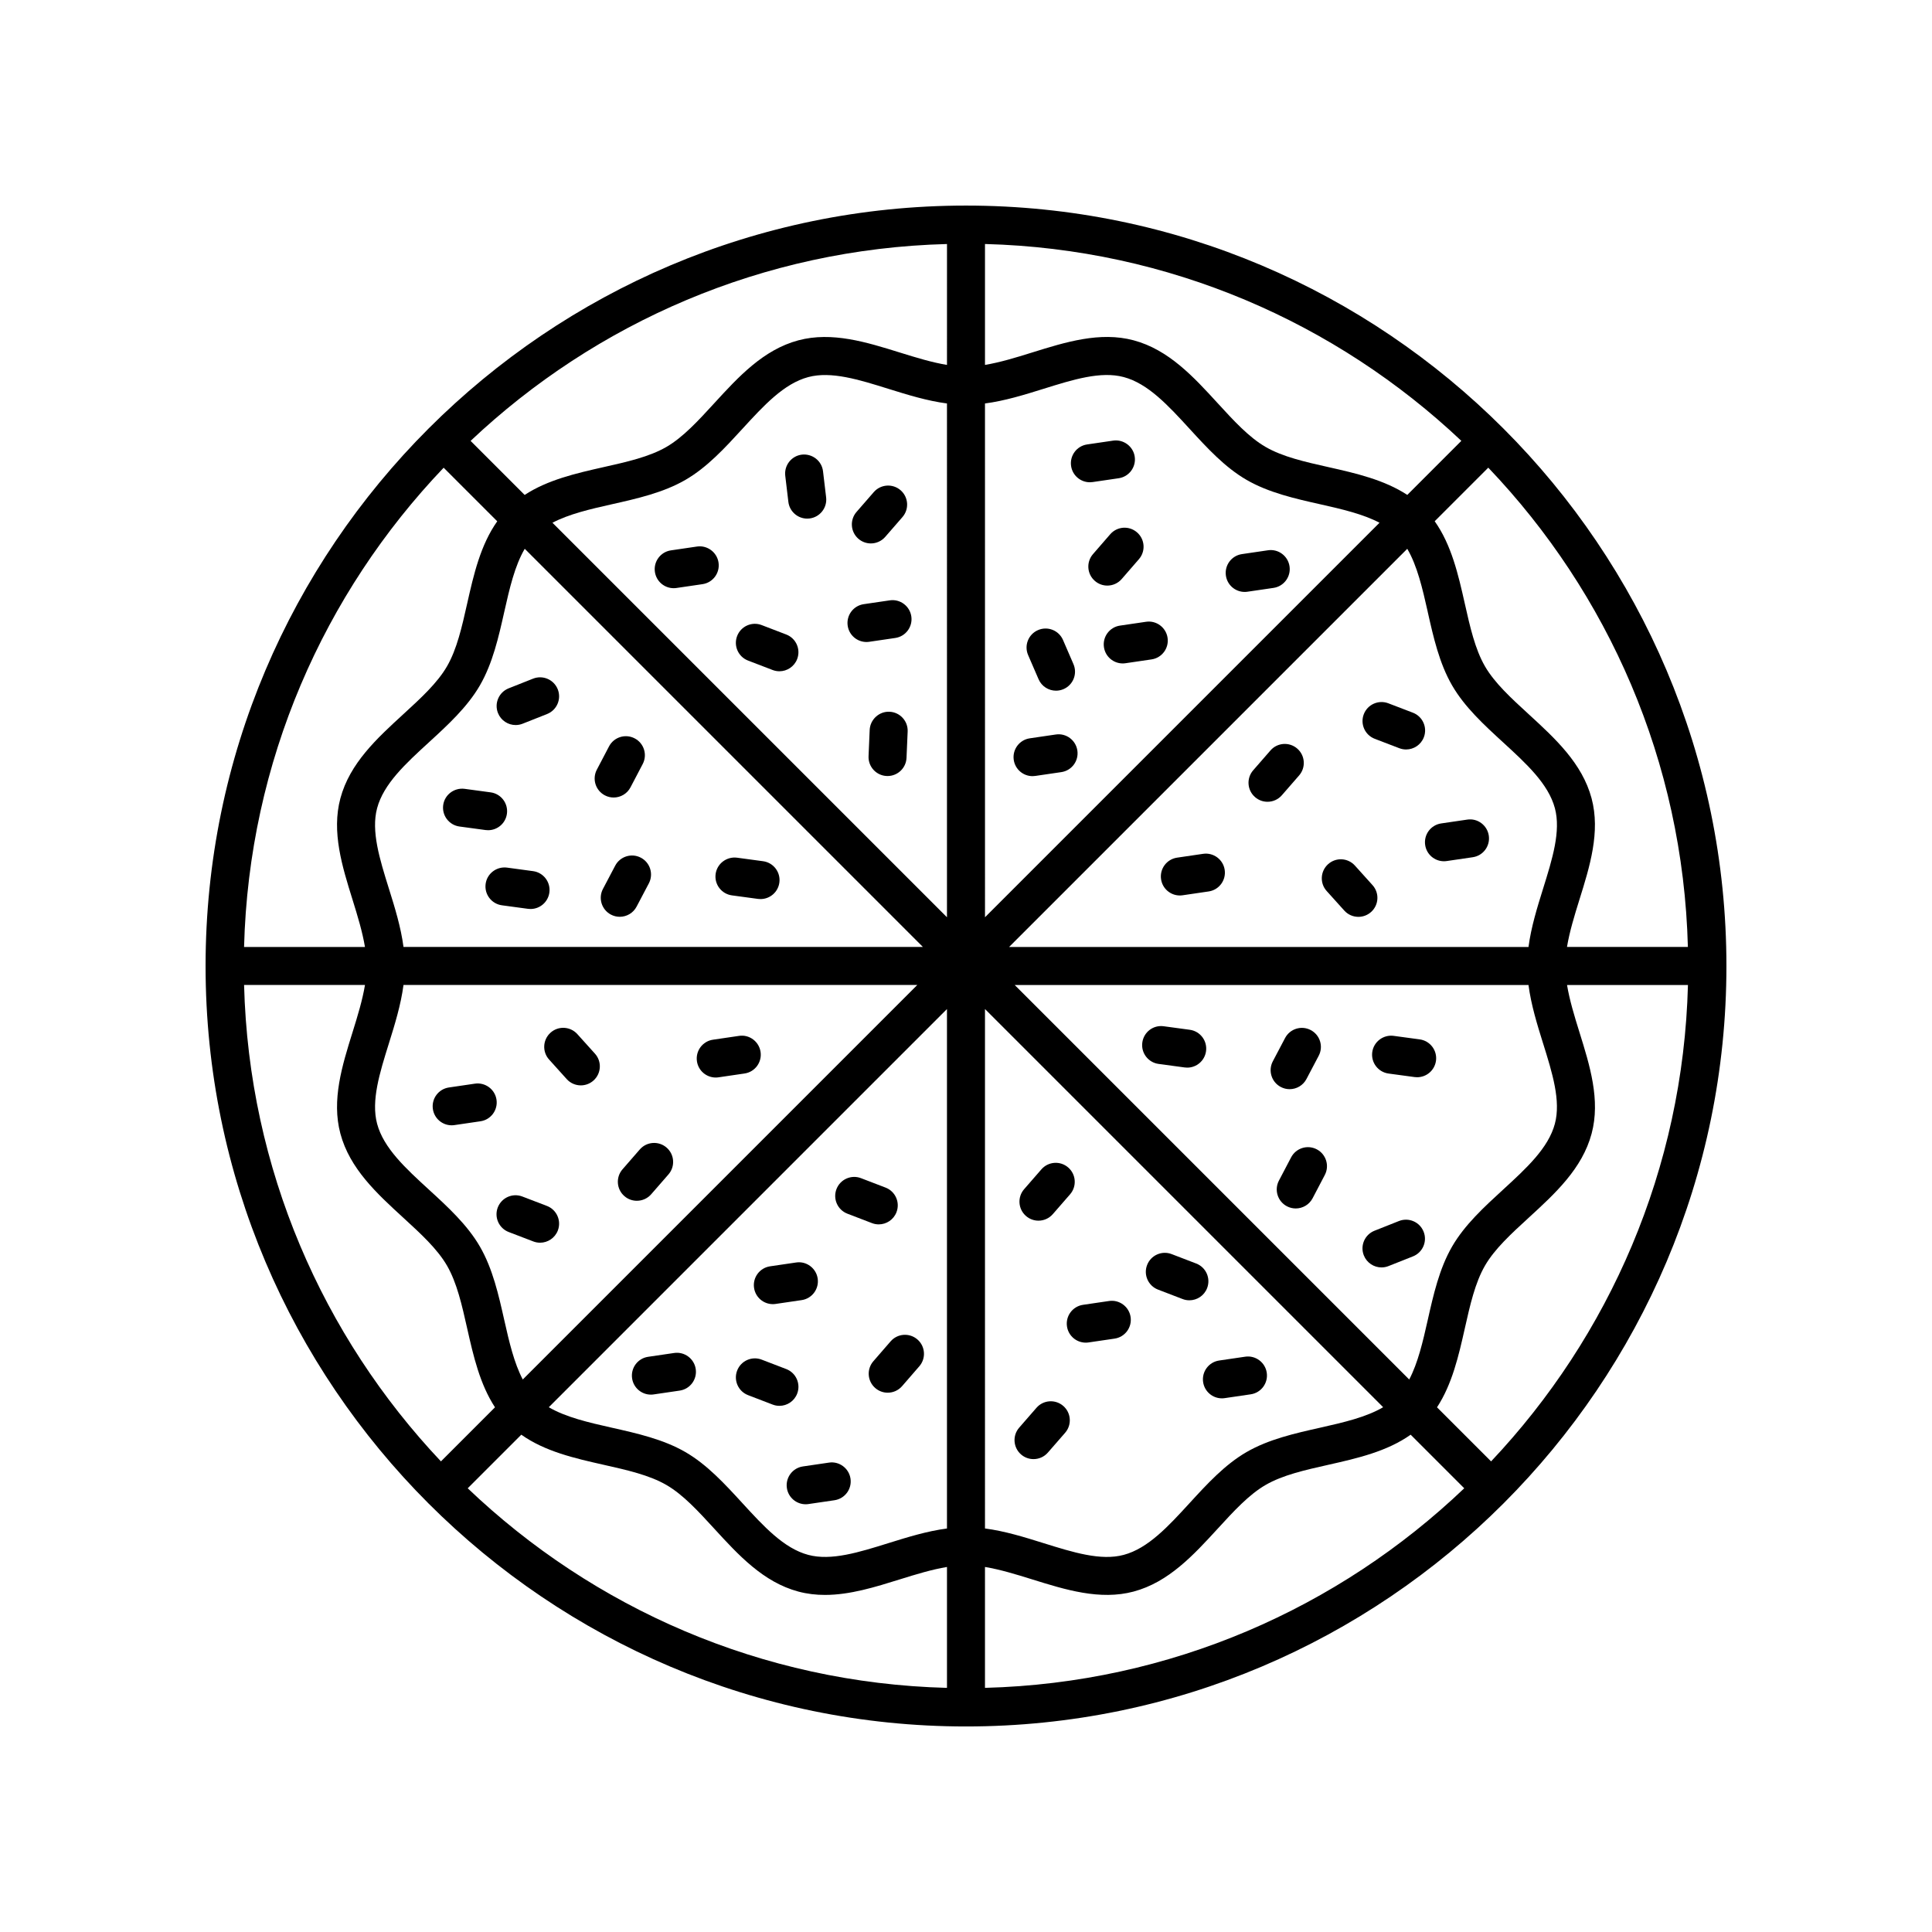 <?xml version="1.0" encoding="UTF-8"?>
<!-- Uploaded to: SVG Repo, www.svgrepo.com, Generator: SVG Repo Mixer Tools -->
<svg fill="#000000" width="800px" height="800px" version="1.1" viewBox="144 144 512 512" xmlns="http://www.w3.org/2000/svg">
 <g>
  <path d="m400 198.48c-111.12 0-201.52 90.406-201.52 201.53s90.402 201.52 201.52 201.52 201.52-90.402 201.52-201.52c0-111.12-90.402-201.53-201.52-201.53zm139.15 332.8-14.328-14.328c4-6.117 5.723-13.582 7.359-20.875 1.402-6.238 2.727-12.129 5.356-16.672 2.555-4.422 6.945-8.441 11.59-12.699 6.973-6.391 14.184-12.996 16.668-22.289 2.379-8.906-0.477-18.051-3.234-26.891-1.355-4.344-2.621-8.508-3.281-12.492h32.043c-1.273 48.797-20.863 93.086-52.172 126.25zm-330.47-126.25h32.043c-0.66 3.981-1.93 8.145-3.285 12.492-2.762 8.844-5.613 17.984-3.234 26.895 2.484 9.293 9.691 15.898 16.664 22.285 4.648 4.258 9.031 8.277 11.59 12.699 2.629 4.543 3.953 10.434 5.356 16.672 1.641 7.297 3.363 14.762 7.363 20.879l-14.324 14.328c-31.309-33.164-50.902-77.453-52.172-126.25zm52.895-137.08 14.199 14.199c-4.438 6.269-6.242 14.117-7.961 21.762-1.402 6.242-2.727 12.137-5.356 16.676-2.555 4.418-6.941 8.441-11.586 12.695-6.973 6.391-14.184 13-16.668 22.293-2.379 8.906 0.477 18.047 3.234 26.887 1.352 4.348 2.621 8.516 3.281 12.496h-32.039c1.281-49.172 21.168-93.762 52.895-127.01zm260.78 38.176c1.508 6.707 3.066 13.637 6.465 19.512 3.332 5.758 8.5 10.496 13.504 15.082 6.176 5.66 12.012 11.008 13.738 17.461 1.629 6.086-0.676 13.469-3.117 21.285-1.578 5.055-3.188 10.238-3.875 15.492h-137.65l105.52-105.52c2.644 4.519 4.019 10.453 5.422 16.688zm30.586 114.4c2.441 7.816 4.746 15.199 3.117 21.285-1.723 6.453-7.559 11.801-13.738 17.465-5 4.582-10.176 9.324-13.504 15.078-3.398 5.875-4.953 12.809-6.461 19.512-1.305 5.805-2.598 11.332-4.898 15.719l-104.55-104.55h136.16c0.688 5.258 2.293 10.441 3.871 15.496zm-275.3 73.336c-1.504-6.703-3.066-13.637-6.461-19.508-3.332-5.758-8.5-10.496-13.504-15.082-6.18-5.66-12.012-11.008-13.738-17.457-1.629-6.09 0.676-13.473 3.117-21.285 1.578-5.059 3.184-10.242 3.875-15.5h136.16l-104.55 104.55c-2.301-4.387-3.594-9.914-4.898-15.723zm-30.59-114.4c-2.438-7.816-4.742-15.199-3.113-21.285 1.723-6.453 7.559-11.805 13.738-17.465 5-4.582 10.172-9.324 13.504-15.078 3.398-5.879 4.957-12.809 6.465-19.516 1.398-6.234 2.773-12.164 5.418-16.684l105.52 105.52h-137.65c-0.691-5.258-2.297-10.441-3.879-15.492zm157.98-128.54c5.254-0.688 10.441-2.297 15.496-3.875 7.816-2.441 15.199-4.758 21.285-3.117 6.453 1.723 11.801 7.559 17.465 13.738 4.582 5.004 9.32 10.176 15.078 13.504 5.879 3.398 12.809 4.957 19.516 6.465 5.805 1.305 11.328 2.594 15.715 4.894l-104.55 104.55zm-10.074 136.16-104.55-104.55c4.387-2.301 9.914-3.594 15.723-4.894 6.703-1.508 13.637-3.066 19.512-6.461 5.758-3.332 10.496-8.504 15.078-13.504 5.66-6.176 11.008-12.012 17.461-13.738 6.09-1.633 13.469 0.676 21.285 3.117 5.051 1.574 10.238 3.184 15.492 3.871zm0 24.324v137.66c-5.254 0.688-10.441 2.297-15.492 3.871-7.82 2.441-15.203 4.754-21.285 3.117-6.453-1.723-11.801-7.559-17.465-13.738-4.582-5-9.324-10.176-15.078-13.504-5.875-3.398-12.809-4.953-19.512-6.461-6.234-1.402-12.168-2.777-16.688-5.422zm10.074 0 105.52 105.52c-4.519 2.648-10.453 4.023-16.691 5.426-6.703 1.504-13.637 3.062-19.512 6.461-5.758 3.332-10.496 8.5-15.078 13.504-5.66 6.176-11.008 12.012-17.461 13.738-6.078 1.645-13.465-0.676-21.285-3.117-5.051-1.582-10.234-3.188-15.492-3.879zm111.92-136.25c-6.117-4-13.582-5.723-20.875-7.359-6.242-1.402-12.137-2.727-16.68-5.356-4.418-2.555-8.438-6.941-12.695-11.59-6.387-6.973-12.992-14.184-22.289-16.668-8.906-2.375-18.051 0.477-26.891 3.234-4.34 1.359-8.508 2.625-12.488 3.289v-32.043c48.793 1.27 93.082 20.863 126.24 52.168zm-121.99-34.449c-3.981-0.66-8.145-1.93-12.492-3.285-8.84-2.754-17.98-5.606-26.891-3.234-9.293 2.484-15.898 9.695-22.289 16.668-4.254 4.644-8.277 9.031-12.695 11.59-4.543 2.629-10.434 3.949-16.676 5.352-7.293 1.641-14.762 3.363-20.879 7.363l-14.324-14.324c33.164-31.309 77.453-50.902 126.25-52.172zm-112.81 283.5c6.273 4.441 14.117 6.246 21.77 7.965 6.234 1.402 12.129 2.727 16.668 5.352 4.422 2.555 8.441 6.945 12.699 11.59 6.391 6.973 12.996 14.184 22.289 16.668 2.336 0.625 4.691 0.887 7.055 0.887 6.633 0 13.316-2.086 19.836-4.121 4.348-1.359 8.512-2.625 12.492-3.285v32.039c-49.172-1.281-93.762-21.168-127.01-52.895zm122.88 35.055c3.981 0.66 8.145 1.93 12.492 3.285 8.844 2.762 17.996 5.602 26.891 3.234 9.293-2.484 15.898-9.695 22.289-16.664 4.254-4.648 8.277-9.031 12.695-11.59 4.539-2.629 10.434-3.949 16.672-5.352 7.652-1.719 15.5-3.523 21.77-7.965l14.199 14.199c-33.246 31.723-77.836 51.609-127.01 52.891zm154.24-164.32c0.66-3.981 1.926-8.145 3.281-12.488 2.762-8.84 5.613-17.984 3.234-26.891-2.484-9.293-9.695-15.898-16.664-22.289-4.648-4.258-9.031-8.277-11.59-12.699-2.629-4.543-3.953-10.434-5.356-16.676-1.719-7.648-3.523-15.492-7.965-21.766l14.199-14.199c31.73 33.246 51.621 77.836 52.898 127.01z"/>
  <path d="m269.86 431.18-6.894 1.012c-2.754 0.402-4.656 2.965-4.25 5.719 0.367 2.504 2.519 4.305 4.977 4.305 0.246 0 0.492-0.016 0.742-0.055l6.894-1.012c2.754-0.402 4.656-2.965 4.25-5.719-0.406-2.754-2.988-4.648-5.719-4.25z"/>
  <path d="m352.53 538.34c0.367 2.504 2.519 4.305 4.977 4.305 0.246 0 0.492-0.016 0.742-0.055l6.894-1.012c2.754-0.402 4.656-2.965 4.25-5.719-0.402-2.754-2.996-4.676-5.719-4.25l-6.894 1.012c-2.75 0.402-4.656 2.965-4.25 5.719z"/>
  <path d="m426.76 495.51c0.367 2.504 2.519 4.305 4.977 4.305 0.246 0 0.492-0.016 0.742-0.055l6.894-1.012c2.754-0.402 4.656-2.965 4.25-5.719-0.402-2.758-3.008-4.668-5.719-4.25l-6.894 1.012c-2.754 0.406-4.656 2.965-4.25 5.719z"/>
  <path d="m462.84 510.27c0.367 2.504 2.519 4.305 4.977 4.305 0.246 0 0.492-0.016 0.742-0.055l6.894-1.012c2.754-0.402 4.656-2.965 4.25-5.719-0.402-2.758-2.996-4.664-5.719-4.25l-6.894 1.012c-2.754 0.402-4.656 2.965-4.25 5.719z"/>
  <path d="m426.27 523.7c1.828-2.098 1.609-5.281-0.488-7.106-2.102-1.832-5.289-1.609-7.109 0.488l-4.574 5.254c-1.828 2.098-1.609 5.281 0.488 7.106 0.953 0.832 2.133 1.238 3.305 1.238 1.406 0 2.809-0.586 3.805-1.73z"/>
  <path d="m419.2 467.49c1.406 0 2.809-0.586 3.805-1.73l4.574-5.254c1.828-2.098 1.609-5.281-0.488-7.106-2.102-1.832-5.285-1.609-7.109 0.488l-4.574 5.254c-1.828 2.098-1.609 5.281 0.488 7.106 0.953 0.832 2.133 1.242 3.305 1.242z"/>
  <path d="m375.45 504.74c-1.824 2.102-1.598 5.285 0.504 7.106 0.953 0.828 2.129 1.234 3.301 1.234 1.41 0 2.812-0.59 3.809-1.738l4.566-5.266c1.824-2.102 1.598-5.285-0.504-7.106-2.106-1.824-5.285-1.598-7.106 0.504z"/>
  <path d="m288.93 463.58-6.508-2.492c-2.594-0.992-5.508 0.301-6.508 2.906-0.992 2.598 0.305 5.512 2.906 6.508l6.508 2.492c0.594 0.227 1.199 0.336 1.801 0.336 2.023 0 3.938-1.234 4.707-3.238 0.992-2.602-0.305-5.516-2.906-6.512z"/>
  <path d="m342.25 513.73 6.504 2.496c0.594 0.23 1.203 0.336 1.805 0.336 2.023 0 3.938-1.234 4.703-3.238 0.996-2.598-0.301-5.512-2.898-6.508l-6.504-2.496c-2.594-1-5.512 0.297-6.508 2.898-1 2.606 0.301 5.516 2.898 6.512z"/>
  <path d="m450.89 485.76 6.504 2.496c0.594 0.23 1.203 0.336 1.805 0.336 2.023 0 3.938-1.234 4.703-3.238 0.996-2.598-0.301-5.512-2.898-6.508l-6.504-2.496c-2.594-1-5.512 0.297-6.508 2.898-1 2.602 0.301 5.516 2.898 6.512z"/>
  <path d="m368.57 465.64 6.504 2.496c0.594 0.23 1.203 0.336 1.805 0.336 2.023 0 3.938-1.234 4.703-3.238 0.996-2.598-0.301-5.512-2.898-6.508l-6.504-2.496c-2.59-1-5.512 0.301-6.508 2.898-0.996 2.602 0.301 5.516 2.898 6.512z"/>
  <path d="m316.49 513.59c0.246 0 0.492-0.016 0.742-0.055l6.894-1.012c2.754-0.402 4.656-2.965 4.25-5.719-0.406-2.754-2.988-4.656-5.719-4.25l-6.894 1.012c-2.754 0.402-4.656 2.965-4.25 5.719 0.367 2.504 2.519 4.305 4.977 4.305z"/>
  <path d="m339.84 418.52-6.894 1.012c-2.754 0.402-4.656 2.965-4.25 5.719 0.367 2.504 2.519 4.305 4.977 4.305 0.246 0 0.492-0.016 0.742-0.055l6.894-1.012c2.754-0.402 4.656-2.965 4.25-5.719-0.406-2.754-2.984-4.676-5.719-4.25z"/>
  <path d="m348.81 489.61c0.246 0 0.492-0.016 0.742-0.055l6.894-1.012c2.754-0.402 4.656-2.965 4.25-5.719-0.402-2.754-3.004-4.676-5.719-4.25l-6.894 1.012c-2.754 0.402-4.656 2.965-4.25 5.719 0.367 2.504 2.519 4.305 4.977 4.305z"/>
  <path d="m297 418.05c-1.859-2.066-5.047-2.238-7.113-0.367-2.066 1.863-2.234 5.047-0.367 7.113l4.664 5.176c0.992 1.105 2.367 1.664 3.742 1.664 1.199 0 2.406-0.43 3.371-1.297 2.066-1.863 2.234-5.047 0.367-7.113z"/>
  <path d="m313.55 448.62-4.574 5.254c-1.828 2.098-1.609 5.281 0.488 7.106 0.953 0.832 2.133 1.238 3.305 1.238 1.406 0 2.809-0.586 3.805-1.73l4.574-5.254c1.828-2.098 1.609-5.281-0.488-7.106-2.106-1.828-5.289-1.609-7.109 0.492z"/>
  <path d="m483.42 432.06c0.746 0.395 1.551 0.582 2.344 0.582 1.812 0 3.562-0.98 4.461-2.691l3.246-6.164c1.297-2.461 0.352-5.508-2.109-6.805-2.469-1.305-5.512-0.348-6.805 2.109l-3.246 6.164c-1.297 2.465-0.352 5.508 2.109 6.805z"/>
  <path d="m486.16 450.71-3.234 6.168c-1.293 2.461-0.34 5.508 2.125 6.801 0.746 0.391 1.543 0.574 2.332 0.574 1.816 0 3.566-0.98 4.469-2.699l3.234-6.168c1.293-2.461 0.34-5.508-2.125-6.801-2.465-1.293-5.508-0.34-6.801 2.125z"/>
  <path d="m511.98 428.5 6.902 0.934c0.23 0.031 0.457 0.043 0.68 0.043 2.481 0 4.644-1.836 4.988-4.363 0.371-2.758-1.562-5.293-4.32-5.668l-6.902-0.934c-2.734-0.363-5.293 1.559-5.668 4.32-0.371 2.758 1.562 5.293 4.32 5.668z"/>
  <path d="m451.04 425.95 6.906 0.934c0.23 0.031 0.457 0.047 0.684 0.047 2.481 0 4.641-1.836 4.984-4.363 0.375-2.758-1.559-5.297-4.316-5.668l-6.906-0.934c-2.785-0.379-5.293 1.559-5.668 4.316s1.559 5.297 4.316 5.668z"/>
  <path d="m510.12 479.88c0.617 0 1.246-0.117 1.855-0.359l6.477-2.57c2.586-1.027 3.852-3.953 2.82-6.543-1.023-2.582-3.945-3.852-6.543-2.82l-6.477 2.57c-2.586 1.027-3.852 3.953-2.82 6.543 0.785 1.973 2.684 3.18 4.688 3.18z"/>
  <path d="m526.66 372.24c0.246 0 0.492-0.016 0.742-0.055l6.894-1.012c2.754-0.402 4.656-2.965 4.25-5.719-0.402-2.754-2.984-4.676-5.719-4.25l-6.894 1.012c-2.754 0.402-4.656 2.965-4.25 5.719 0.367 2.504 2.519 4.305 4.977 4.305z"/>
  <path d="m433.57 271.75 6.894-1.012c2.754-0.402 4.656-2.965 4.25-5.719-0.402-2.754-3.004-4.648-5.719-4.25l-6.894 1.012c-2.754 0.402-4.656 2.965-4.25 5.719 0.367 2.504 2.519 4.305 4.977 4.305 0.25 0 0.496-0.02 0.742-0.055z"/>
  <path d="m379.79 303.1-6.894 1.012c-2.754 0.402-4.656 2.965-4.25 5.719 0.367 2.504 2.519 4.305 4.977 4.305 0.246 0 0.492-0.016 0.742-0.055l6.894-1.012c2.754-0.402 4.656-2.965 4.25-5.719s-2.992-4.664-5.719-4.25z"/>
  <path d="m328.7 288.84-6.894 1.012c-2.754 0.402-4.656 2.965-4.25 5.719 0.367 2.504 2.519 4.305 4.977 4.305 0.246 0 0.492-0.016 0.742-0.055l6.894-1.012c2.754-0.402 4.656-2.965 4.25-5.719s-3.004-4.66-5.719-4.25z"/>
  <path d="m375.56 274.41-4.574 5.258c-1.824 2.102-1.605 5.281 0.492 7.109 0.953 0.828 2.133 1.238 3.305 1.238 1.406 0 2.809-0.586 3.805-1.73l4.574-5.258c1.824-2.102 1.605-5.281-0.492-7.109-2.102-1.828-5.285-1.605-7.109 0.492z"/>
  <path d="m379.73 332.62c-2.715-0.133-5.129 2.031-5.254 4.812l-0.301 6.965c-0.121 2.781 2.035 5.133 4.812 5.254 0.074 0.004 0.148 0.004 0.223 0.004 2.68 0 4.91-2.113 5.027-4.82l0.301-6.961c0.125-2.781-2.031-5.133-4.809-5.254z"/>
  <path d="m441.26 297.45 4.566-5.262c1.824-2.102 1.598-5.285-0.504-7.106-2.102-1.828-5.281-1.602-7.106 0.504l-4.566 5.262c-1.824 2.102-1.598 5.285 0.504 7.106 0.953 0.828 2.129 1.234 3.301 1.234 1.406 0 2.809-0.59 3.805-1.738z"/>
  <path d="m356.51 264.48c-2.762 0.328-4.734 2.836-4.41 5.598l0.824 6.918c0.305 2.562 2.481 4.441 4.996 4.441 0.199 0 0.402-0.012 0.602-0.035 2.762-0.328 4.734-2.836 4.41-5.598l-0.824-6.918c-0.328-2.766-2.84-4.707-5.598-4.406z"/>
  <path d="m508.32 339.79 6.508 2.492c0.594 0.227 1.199 0.336 1.801 0.336 2.023 0 3.938-1.234 4.707-3.238 0.992-2.598-0.305-5.512-2.906-6.508l-6.508-2.492c-2.598-0.988-5.512 0.301-6.508 2.906-0.992 2.594 0.309 5.508 2.906 6.504z"/>
  <path d="m352.36 312.15-6.504-2.496c-2.594-1.004-5.512 0.301-6.508 2.898-0.996 2.598 0.301 5.512 2.898 6.508l6.504 2.496c0.594 0.23 1.203 0.336 1.805 0.336 2.023 0 3.938-1.234 4.703-3.238 0.996-2.598-0.301-5.508-2.898-6.504z"/>
  <path d="m419.23 324c0.82 1.902 2.676 3.039 4.625 3.039 0.668 0 1.348-0.137 2-0.418 2.555-1.105 3.727-4.07 2.621-6.625l-2.766-6.394c-1.105-2.555-4.07-3.731-6.625-2.621-2.555 1.105-3.727 4.07-2.621 6.625z"/>
  <path d="m480.02 289.83-6.894 1.012c-2.754 0.402-4.656 2.965-4.25 5.719 0.367 2.504 2.519 4.305 4.977 4.305 0.246 0 0.492-0.016 0.742-0.055l6.894-1.012c2.754-0.402 4.656-2.965 4.25-5.719s-2.984-4.668-5.719-4.25z"/>
  <path d="m456.67 381.31c0.246 0 0.492-0.016 0.742-0.055l6.894-1.012c2.754-0.402 4.656-2.965 4.25-5.719-0.406-2.754-2.988-4.656-5.719-4.25l-6.894 1.012c-2.754 0.402-4.656 2.965-4.25 5.719 0.367 2.504 2.519 4.305 4.977 4.305z"/>
  <path d="m423.8 338.65-6.894 1.012c-2.754 0.402-4.656 2.961-4.254 5.715 0.367 2.508 2.519 4.309 4.977 4.309 0.242 0 0.488-0.016 0.738-0.055l6.894-1.012c2.754-0.402 4.656-2.961 4.254-5.715-0.406-2.754-2.965-4.664-5.715-4.254z"/>
  <path d="m447.7 308.78-6.894 1.012c-2.754 0.402-4.656 2.965-4.25 5.719 0.367 2.504 2.519 4.305 4.977 4.305 0.246 0 0.492-0.016 0.742-0.055l6.894-1.012c2.754-0.402 4.656-2.965 4.25-5.719-0.406-2.758-2.996-4.668-5.719-4.25z"/>
  <path d="m500.25 385.31c0.992 1.105 2.367 1.664 3.742 1.664 1.199 0 2.406-0.43 3.371-1.297 2.066-1.863 2.234-5.047 0.367-7.113l-4.664-5.176c-1.859-2.07-5.043-2.238-7.113-0.367-2.066 1.863-2.234 5.047-0.367 7.113z"/>
  <path d="m479.9 356.48c1.406 0 2.809-0.586 3.805-1.73l4.574-5.254c1.828-2.098 1.609-5.281-0.488-7.106-2.102-1.832-5.285-1.613-7.109 0.488l-4.574 5.254c-1.828 2.098-1.609 5.281 0.488 7.106 0.953 0.832 2.133 1.242 3.305 1.242z"/>
  <path d="m313.84 371.3c-2.461-1.301-5.512-0.348-6.805 2.109l-3.246 6.164c-1.297 2.461-0.352 5.508 2.109 6.805 0.746 0.395 1.551 0.582 2.344 0.582 1.812 0 3.562-0.98 4.461-2.691l3.246-6.164c1.297-2.461 0.352-5.508-2.109-6.805z"/>
  <path d="m306.62 355.35c1.816 0 3.566-0.98 4.469-2.699l3.234-6.172c1.293-2.465 0.344-5.512-2.121-6.801-2.477-1.297-5.512-0.336-6.801 2.121l-3.234 6.172c-1.293 2.465-0.344 5.512 2.121 6.801 0.746 0.395 1.543 0.578 2.332 0.578z"/>
  <path d="m278.34 359.65c0.371-2.758-1.562-5.293-4.32-5.668l-6.902-0.934c-2.746-0.344-5.297 1.559-5.668 4.32-0.371 2.758 1.562 5.293 4.32 5.668l6.902 0.934c0.23 0.031 0.457 0.043 0.68 0.043 2.484 0 4.648-1.832 4.988-4.363z"/>
  <path d="m285.27 374.86-6.906-0.934c-2.75-0.355-5.297 1.559-5.668 4.32-0.371 2.758 1.562 5.293 4.32 5.668l6.906 0.934c0.23 0.031 0.457 0.043 0.68 0.043 2.481 0 4.644-1.836 4.988-4.363 0.371-2.758-1.562-5.293-4.32-5.668z"/>
  <path d="m346.22 372.23-6.906-0.934c-2.731-0.348-5.293 1.559-5.668 4.32-0.371 2.758 1.562 5.293 4.32 5.668l6.906 0.934c0.23 0.031 0.457 0.043 0.68 0.043 2.481 0 4.644-1.836 4.988-4.363 0.371-2.758-1.562-5.293-4.32-5.668z"/>
  <path d="m285.27 323.85-6.477 2.566c-2.586 1.027-3.852 3.953-2.828 6.543 0.785 1.977 2.68 3.184 4.688 3.184 0.617 0 1.246-0.117 1.855-0.355l6.477-2.566c2.586-1.027 3.852-3.953 2.828-6.543-1.027-2.586-3.957-3.852-6.543-2.828z"/>
 </g>
</svg>